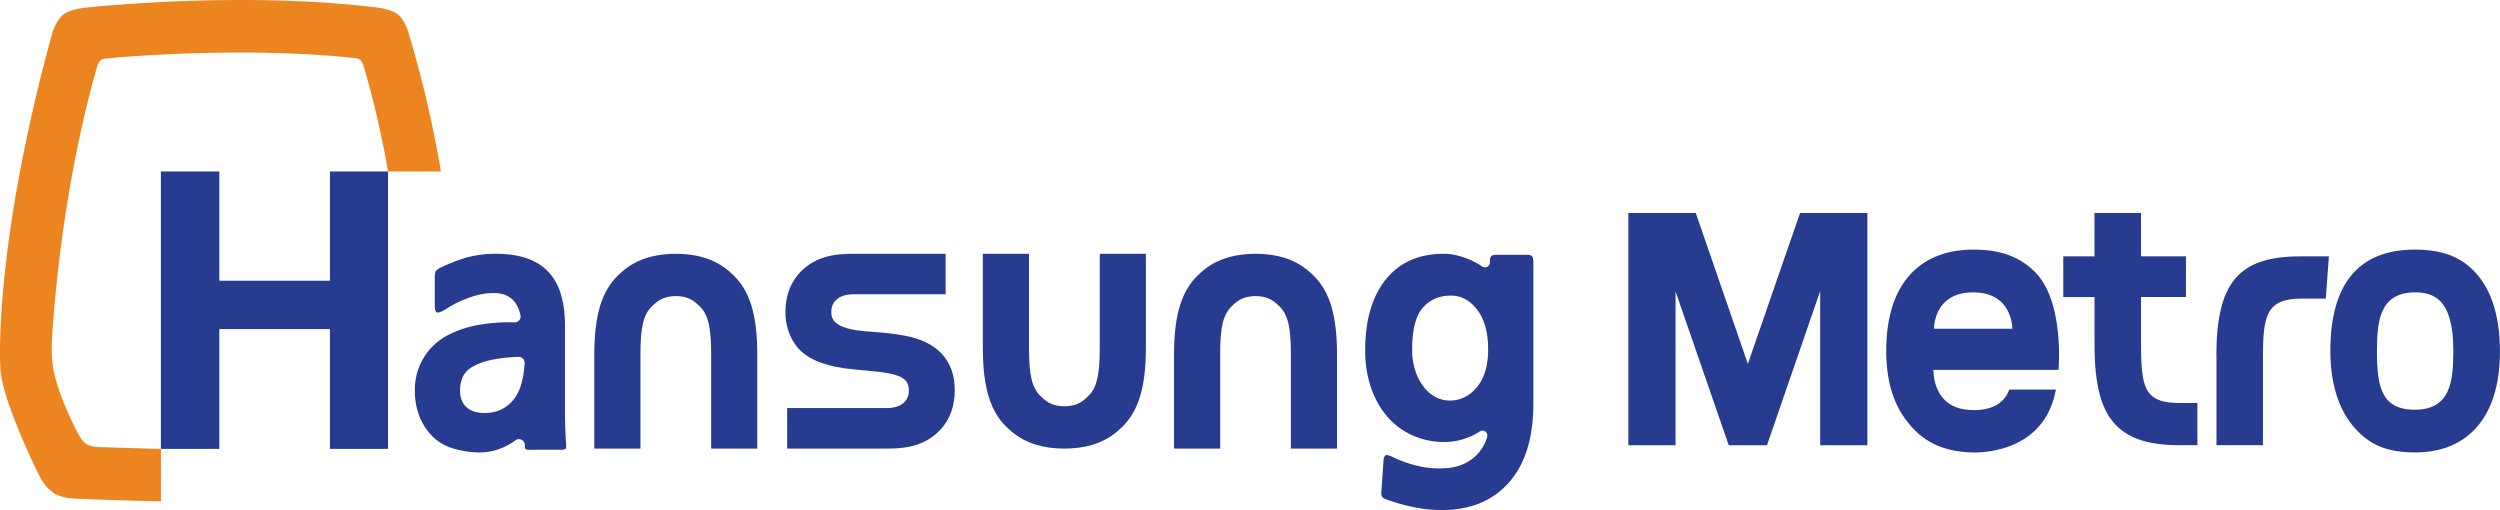 <svg xmlns="http://www.w3.org/2000/svg" viewBox="0 0 1613 329.09"><defs><style>.cls-1{fill:#273b91;}.cls-2{fill:#ec841f;}</style></defs><g id="레이어_2" data-name="레이어 2"><g id="레이어_1-2" data-name="레이어 1"><g id="g244"><path id="path246" class="cls-1" d="M1161.38,137.44l-33.66,97.33-33.61-97.33h-43.52l0,149.83h30.48V188.06l34.31,99.21h24.68l34.32-99.47v99.47h30.46l0-149.83Z"/></g><g id="g252"><path id="path254" class="cls-1" d="M686.71,289.43c18.33-.14,29.11-5.79,37.49-14.12,9.86-9.78,15.09-24.29,15.13-50.88V163.74H709.56v61.17c0,16.75-1.88,25.11-7.2,30.41-3.46,3.42-7.27,6.77-15.62,6.83h0c-8.35-.06-12.18-3.41-15.62-6.83-5.32-5.3-7.2-13.66-7.2-30.41V163.74H634.13v60.69c0,26.59,5.25,41.1,15.08,50.88,8.42,8.33,19.19,14,37.53,14.12Z"/></g><g id="g260"><path id="path262" class="cls-1" d="M1430.06,229.92v57.34h30V230.4c0-26.81,2.24-37.74,24.9-37.74h15.64l2-27.26h-18.18c-40.21,0-54.43,16.89-54.43,64.52"/></g><g id="g264"><path id="path266" class="cls-1" d="M1405.83,260c-8.73,0-14.42-1.62-18-5.1-5.39-5.27-6.43-15.36-6.43-32.17l0-31.09h29V165.39h-29V137.44h-30.05v27.95h-20.13v26.26h20.15v30.62c0,26.64,4.48,42.91,14.47,52.68,8.58,8.41,21.46,12.31,40.48,12.31h11.44V260Z"/></g><g id="g268"><path id="path270" class="cls-2" d="M63.39,288.41c-4.25-.24-6.89-1.15-8.41-2.49-2-1.76-3.42-3.8-5.56-8C44,267.27,36.54,250.62,34.19,237c0-.32-.66-5.83-.66-5.83a164.11,164.11,0,0,1,.63-21.78C39.35,140.48,51.49,81.63,62.38,44c.55-2,1.22-4,2.51-5.06s3-1.2,5.85-1.44c14.34-1.27,87.68-7.23,155.82-.31,2.87.27,4.7.48,5.87,1.47s1.95,3.09,2.53,5.09a610.62,610.62,0,0,1,15.4,66.89h34.15a747.23,747.23,0,0,0-21.22-90.46c0-.07-2.3-7.1-6.24-10.58s-12.66-4.65-14.34-4.82C155.19-5.89,58.76,4.59,54.62,5c-1.68.18-10.29,1.26-14.33,4.83C36.77,13,34.34,19.34,34,20.46,1.23,138.55-1.31,217.6.4,239.47,2,258.06,20.58,297.55,26,308.09a27.28,27.28,0,0,0,8.18,9.62c3.34,2.39,7.93,3.71,14,4,10,.42,30.56,1.21,55.66,1.77V289.62c-14.79-.36-29.65-.82-40.41-1.21"/></g><g id="g276"><path id="path278" class="cls-1" d="M1558,264.35c-7.54,0-13-1.83-16.81-5.55-6.31-6.24-7.59-17.33-7.59-32.06,0-20.08,1.91-38.12,24.88-38.12,6.83,0,12,1.83,15.81,5.54,5.77,5.74,8.59,16.22,8.59,32.08,0,20.1-1.91,38.11-24.88,38.11m0-103.3c-34.46,0-54.45,20.11-54.45,65.19,0,25.24,7.4,41.92,18.11,52.46,9,8.88,19.43,13.21,36.83,13.21,31.28,0,54.48-20.11,54.48-65.17,0-24.57-6.49-41.74-17.32-52.43-9-8.93-20.56-13.26-37.65-13.26"/></g><g id="g284"><path id="path286" class="cls-1" d="M1273.08,188.64h0c25.66,0,25.24,23.48,25.24,23.48h-50.5s-.42-23.48,25.23-23.48m53.39,62.67h-30.06a18.31,18.31,0,0,1-9.56,10.69c-7.4,3.46-16,2.47-16,2.47-24.44-1.3-23.32-25.84-23.32-25.84h80.65s4.1-45-15.89-63.85c-9.2-8.66-20.37-13.65-38.65-13.7v0h-2.18c-31.06.65-54.42,20.1-54.42,65.19,0,25.2,7.62,40.17,18.08,50.94,7.79,8,19,14.11,36.56,14.67,0,0,46.89,3.32,54.79-40.55"/></g><g id="g252-2" data-name="g252"><path id="path254-2" data-name="path254" class="cls-1" d="M810.1,163.74c-18.33.15-29.11,5.79-37.5,14.12-9.86,9.78-15.08,24.29-15.12,50.88v60.69h29.77V228.26c0-16.75,1.87-25.11,7.19-30.4,3.46-3.42,7.27-6.78,15.63-6.84h0c8.34.06,12.17,3.42,15.62,6.84,5.31,5.29,7.19,13.65,7.19,30.4v61.17h29.76V228.74c0-26.59-5.24-41.1-15.08-50.88-8.41-8.33-19.18-14-37.52-14.12Z"/></g><g id="g272"><path id="path274" class="cls-1" d="M586.42,251.73c.11,8.15-6.55,11.57-14.13,11.57H507.88v26.13H571.1c6.27,0,13.85-.19,21-2.7,11.16-3.9,23.92-14.26,23.92-35,0-10.12-3.23-25.06-21.86-32.28-8.19-3.19-19.44-4.57-35.06-5.67-21.41-1.52-22.7-8.21-22.71-12.35-.13-8.13,6.55-11.57,14.12-11.57h59.61V163.74H551.67c-6.26,0-13.86.19-21,2.68-11.16,3.93-23.91,14.28-23.92,35,0,11.95,5.42,23.51,15.64,29.23,2.19,1.23,9.82,6.05,29.59,7.81,22.19,2,34.5,2.61,34.41,13.26"/></g><g id="g252-3" data-name="g252"><path id="path254-3" data-name="path254" class="cls-1" d="M436.06,163.74c-18.33.15-29.11,5.79-37.5,14.12-9.85,9.78-15.08,24.29-15.12,50.88v60.69h29.77V228.26c0-16.75,1.88-25.11,7.2-30.4,3.45-3.42,7.26-6.78,15.62-6.84h0c8.35.06,12.17,3.42,15.62,6.84,5.32,5.29,7.19,13.65,7.19,30.4v61.17h29.76V228.74c0-26.59-5.24-41.1-15.07-50.88-8.42-8.33-19.19-14-37.53-14.12Z"/></g><path class="cls-1" d="M930.29,329.09a90.52,90.52,0,0,1-18.16-1.89,122.9,122.9,0,0,1-17.72-5,5.36,5.36,0,0,1-2.78-1.9,6.32,6.32,0,0,1-.34-3.45l1.34-19.39a5.89,5.89,0,0,1,1.11-3.57q.88-.88,4.68.9a78.1,78.1,0,0,0,15.38,5.57,59.73,59.73,0,0,0,17.83,1.78q12.47-.45,20.5-8a27.81,27.81,0,0,0,7.39-12.2,3.18,3.18,0,0,0-4.81-3.56A35.46,35.46,0,0,1,947,282.3a41.55,41.55,0,0,1-15.6,2.89,50.41,50.41,0,0,1-20.94-4.68,46.41,46.41,0,0,1-15.94-12.36,57.15,57.15,0,0,1-10.14-18.61,73.52,73.52,0,0,1-3.56-23.4q0-29.19,13.26-45.79t37.55-16.61a36,36,0,0,1,8.69,1.12,51.07,51.07,0,0,1,8.46,2.9,43.79,43.79,0,0,1,7.36,4.12l.06,0a3.19,3.19,0,0,0,5.06-2.57V168.2c0-2.52,1.19-3.79,3.57-3.79h20.5c1.63,0,2.71.34,3.23,1s.78,2,.78,3.9v90.92q0,33.19-15.71,51T930.29,329.09Zm5.79-138.38q-11.15,0-18.05,7.8t-6.91,27.19a41.77,41.77,0,0,0,2.12,13.7,34.87,34.87,0,0,0,5.46,10.36,23.22,23.22,0,0,0,7.69,6.46,19.06,19.06,0,0,0,8.8,2.23q10.69,0,17.83-8.8t7.13-24.18q0-16.26-7-25.51T936.08,190.71Z"/><path class="cls-1" d="M341.65,290.18a4.58,4.58,0,0,1-2.51-.44q-.54-.44-.54-2.61h0a3.76,3.76,0,0,0-6-3.05,38.22,38.22,0,0,1-6.11,3.71,37.45,37.45,0,0,1-16.65,4.13,59.27,59.27,0,0,1-17.19-2.5,31.85,31.85,0,0,1-13.6-7.84,38.07,38.07,0,0,1-8.38-12.84,45.08,45.08,0,0,1-3-17.08A39.39,39.39,0,0,1,287.57,217a68.52,68.52,0,0,1,21.43-7.4,111,111,0,0,1,23-1.6,3.79,3.79,0,0,0,3.82-4.53q-2.65-12.72-14.16-14.21a36.18,36.18,0,0,0-8.81.21,51.48,51.48,0,0,0-8.7,2.07,75.4,75.4,0,0,0-8.16,3.26,62.59,62.59,0,0,0-7,3.81c-3,2-5.22,3.05-6.53,3.05s-1.95-1.45-1.95-4.35V179.2a10.69,10.69,0,0,1,.54-4c.36-.8,1.41-1.63,3.15-2.5a109.23,109.23,0,0,1,15.35-6.1,68.38,68.38,0,0,1,20.78-2.83q22.2,0,33.19,11.32t11,35v55.82q0,3.38.1,6.85c.08,2.32.15,4.54.22,6.64s.18,3.95.33,5.55q.44,4.35-.44,4.78a7.42,7.42,0,0,1-3,.44Zm-3.18-56a3.76,3.76,0,0,0-3.93-3.93,103.77,103.77,0,0,0-16.4,1.74,43.31,43.31,0,0,0-12.95,4.46,15.18,15.18,0,0,0-6.63,6.74,21.11,21.11,0,0,0-1.74,8.71q0,7,4.13,10.77t11.53,3.81q11.76,0,18.83-8.6Q337.61,250.21,338.47,234.16Z"/><path class="cls-1" d="M103.8,110.61h37.72v70.54h71.37V110.61h37.47v179H212.89v-77.3H141.52v77.3H103.8Z"/></g></g></svg>